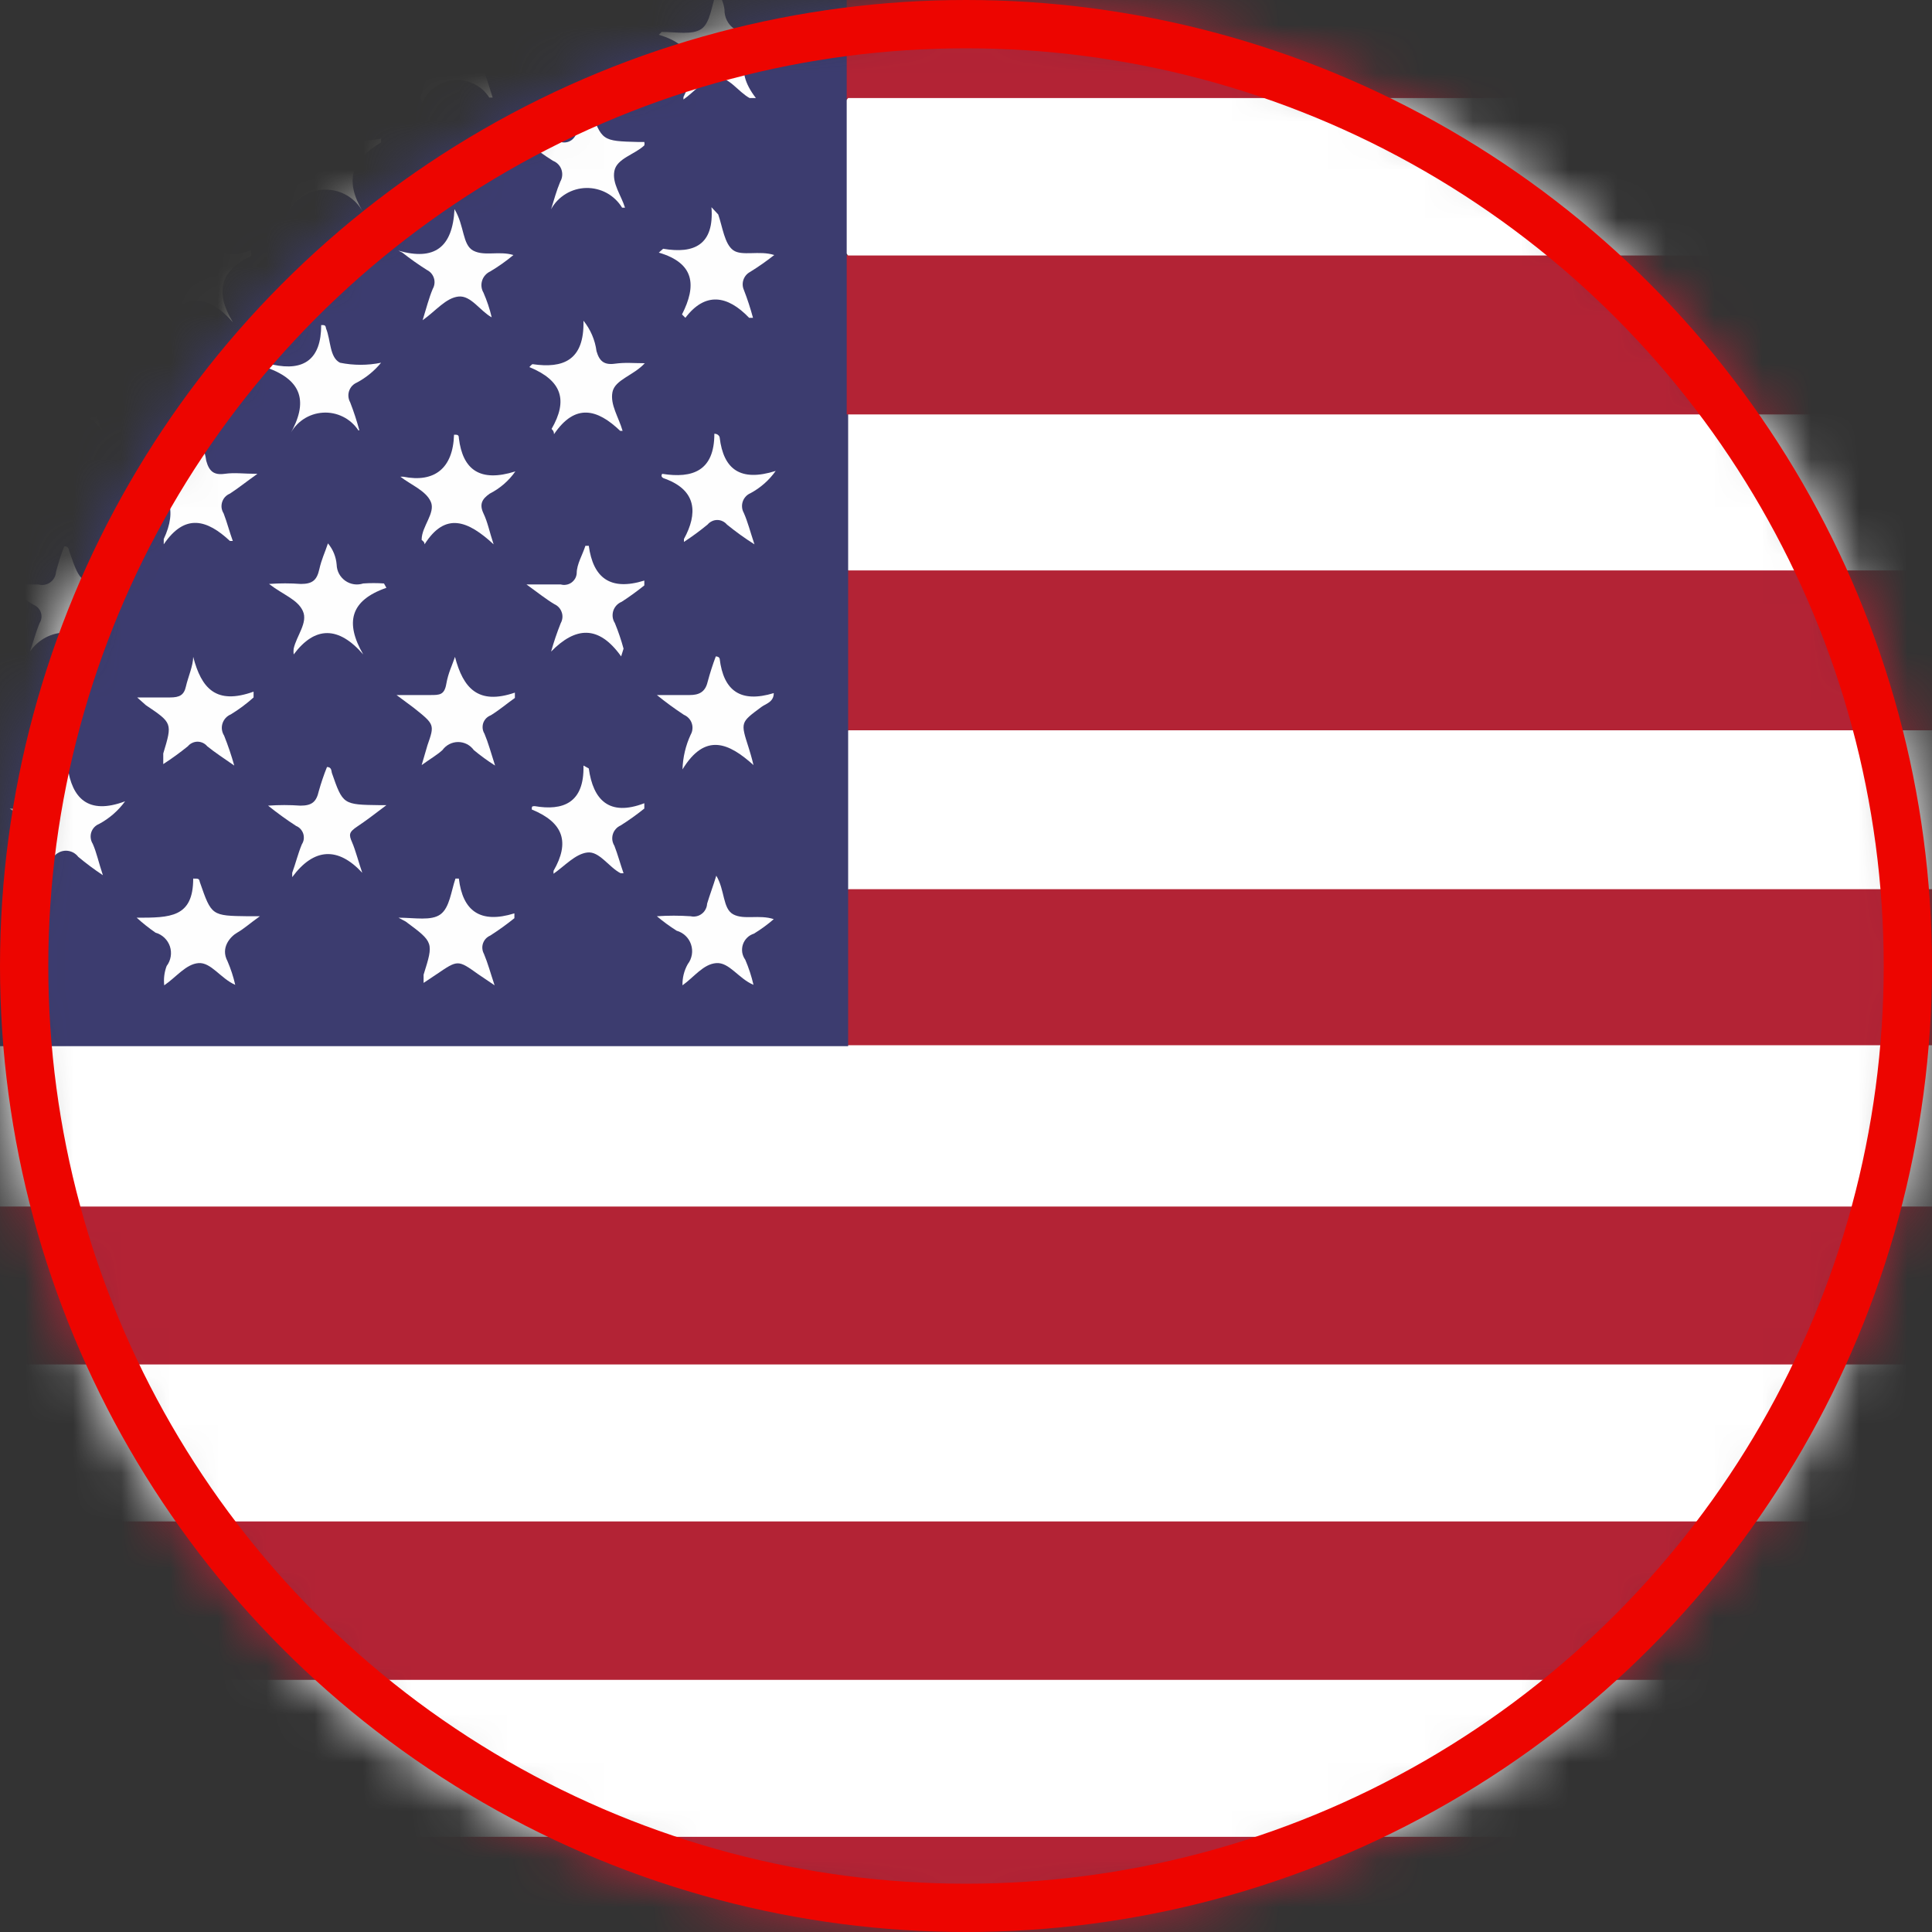 <svg width="40" height="40" viewBox="0 0 40 40" fill="none" xmlns="http://www.w3.org/2000/svg">
<rect x="0" y="0" width="40" height="40" fill="#333333" stroke="none"/>
<g clip-path="url(#clip0_331_424)">
<mask id="mask0_331_424" style="mask-type:luminance" maskUnits="userSpaceOnUse" x="0" y="0" width="40" height="40">
<path d="M20 40C31.046 40 40 31.046 40 20C40 8.954 31.046 0 20 0C8.954 0 0 8.954 0 20C0 31.046 8.954 40 20 40Z" fill="white"/>
</mask>
<g mask="url(#mask0_331_424)">
<path d="M-14.81 41.31H-14.88V41C-14.88 27 -14.88 13 -14.88 -1C-14.88 -1.26 -14.82 -1.31 -14.57 -1.31H65.78C65.88 -1.31 66.01 -1.39 66.08 -1.25C65.983 -1.175 65.863 -1.136 65.74 -1.14H17.55C17.35 -1.14 17.15 -1.14 16.94 -1.14H-14C-14.74 -1.14 -14.67 -1.14 -14.67 -0.46V21C-14.67 21.58 -14.67 21.58 -14.07 21.58H65.37C65.611 21.532 65.862 21.567 66.08 21.68V25C65.973 25.085 65.836 25.125 65.7 25.11H-13.91C-14.79 25.11 -14.7 25.05 -14.7 25.91C-14.7 26.543 -14.7 27.173 -14.7 27.8C-14.7 28.14 -14.7 28.18 -14.31 28.19H65.33C65.59 28.19 65.85 28.12 66.08 28.29V31.52C65.973 31.605 65.836 31.645 65.7 31.63C65.53 31.63 65.37 31.63 65.2 31.63H-13.91C-14.79 31.63 -14.7 31.57 -14.7 32.43C-14.7 33.063 -14.7 33.693 -14.7 34.32C-14.7 34.66 -14.7 34.7 -14.31 34.71H65.33C65.59 34.71 65.85 34.64 66.08 34.81V38C65.97 38.078 65.835 38.114 65.7 38.1C65.53 38.1 65.37 38.1 65.2 38.1H-13.93C-14.78 38.1 -14.7 38.04 -14.7 38.85C-14.7 39.5 -14.7 40.15 -14.7 40.8C-14.683 40.888 -14.684 40.978 -14.703 41.066C-14.722 41.154 -14.758 41.237 -14.81 41.31Z" fill="white"/>
<path d="M-14.81 41.31C-14.81 40.31 -14.81 39.31 -14.81 38.31C-14.81 38.1 -14.76 37.99 -14.53 38.03H65.61H66.08C66.08 39.03 66.08 40.09 66.08 41.12C66.08 41.29 66.08 41.36 65.87 41.33H-14.81V41.31Z" fill="#B32335"/>
<path d="M66.08 34.78H-14.37C-14.81 34.78 -14.81 34.78 -14.81 34.34C-14.81 33.48 -14.81 32.63 -14.81 31.78C-14.81 31.56 -14.76 31.47 -14.53 31.5C-14.44 31.505 -14.35 31.505 -14.26 31.5H66.08V34.78Z" fill="#B32335"/>
<path d="M66.08 28.25C65.928 28.22 65.772 28.22 65.62 28.25H-14.38C-14.82 28.25 -14.82 28.25 -14.82 27.81C-14.82 26.96 -14.82 26.11 -14.82 25.25C-14.82 25.03 -14.76 24.95 -14.54 24.98C-14.507 24.985 -14.473 24.985 -14.44 24.98H66.08V28.25Z" fill="#B32335"/>
<path d="M17.55 -1.23H66.08V2.07C65.983 2.145 65.863 2.184 65.74 2.18H18.27C18.024 2.219 17.772 2.192 17.54 2.1C17.457 1.977 17.422 1.827 17.44 1.68C17.44 0.853 17.44 0.023 17.44 -0.81C17.427 -0.884 17.43 -0.96 17.449 -1.032C17.468 -1.105 17.503 -1.172 17.55 -1.23Z" fill="#B32335"/>
<path d="M66.08 11.82V15.12C65.983 15.195 65.863 15.234 65.74 15.23H18.27C18.024 15.269 17.772 15.242 17.54 15.15C17.464 15.05 17.428 14.925 17.44 14.8C17.44 13.92 17.44 13.04 17.44 12.16C17.429 12.036 17.461 11.913 17.53 11.81C17.699 11.72 17.892 11.689 18.08 11.72H65.37C65.611 11.672 65.862 11.707 66.08 11.82Z" fill="#B32335"/>
<path d="M66.08 5.29V8.59C65.983 8.665 65.863 8.704 65.74 8.7H18.27C18.024 8.739 17.772 8.712 17.54 8.62C17.464 8.52 17.428 8.395 17.44 8.27C17.44 7.39 17.44 6.51 17.44 5.63C17.428 5.506 17.46 5.382 17.53 5.28C17.698 5.188 17.891 5.153 18.08 5.18H65.37C65.61 5.19 65.86 5.12 66.08 5.29Z" fill="#B32335"/>
<path d="M17.56 15.12H66.08V18.42C65.983 18.495 65.863 18.534 65.74 18.53H18.27C18.024 18.569 17.772 18.541 17.54 18.45C17.455 18.316 17.419 18.157 17.44 18C17.44 17.19 17.44 16.37 17.44 15.56C17.425 15.482 17.427 15.402 17.448 15.326C17.469 15.249 17.507 15.179 17.56 15.12Z" fill="white"/>
<path d="M17.56 18.41H66.08V21.64H65.75H17.54C17.458 21.52 17.423 21.374 17.44 21.23C17.44 20.42 17.44 19.6 17.44 18.79C17.43 18.722 17.436 18.652 17.457 18.586C17.478 18.52 17.513 18.46 17.56 18.41Z" fill="#B32335"/>
<path d="M66.08 5.29H17.56C17.509 5.238 17.472 5.174 17.451 5.105C17.43 5.035 17.426 4.961 17.44 4.89C17.44 4.07 17.44 3.25 17.44 2.43C17.427 2.359 17.431 2.285 17.452 2.216C17.473 2.146 17.51 2.083 17.56 2.03H65.65H66.08V5.29Z" fill="white"/>
<path d="M17.56 8.58H66.08V11.81H65.75H17.56C17.51 11.758 17.473 11.694 17.452 11.624C17.431 11.555 17.427 11.482 17.44 11.41C17.44 10.59 17.44 9.77 17.44 8.95C17.433 8.883 17.439 8.816 17.46 8.752C17.481 8.688 17.515 8.63 17.56 8.58Z" fill="white"/>
<path d="M17.56 8.58V18.41C17.56 19.49 17.56 20.57 17.56 21.66H17.2H-14.43C-14.73 21.66 -14.82 21.6 -14.82 21.28C-14.82 13.88 -14.82 6.477 -14.82 -0.93C-14.82 -1.22 -14.74 -1.28 -14.47 -1.28H17.53C17.53 -0.19 17.53 0.9 17.53 1.99V8.58H17.56Z" fill="#3C3C6F"/>
<path d="M14.83 18.13C15.01 18.43 14.96 18.81 15.18 18.93C15.4 19.05 15.72 18.93 16.02 19.03C15.892 19.141 15.755 19.241 15.61 19.33C15.557 19.346 15.508 19.375 15.469 19.414C15.429 19.453 15.399 19.501 15.381 19.554C15.364 19.606 15.359 19.663 15.367 19.718C15.376 19.773 15.397 19.825 15.43 19.87C15.502 20.038 15.559 20.212 15.6 20.39C15.29 20.26 15.1 19.92 14.83 19.94C14.56 19.96 14.37 20.23 14.13 20.4C14.126 20.246 14.164 20.094 14.24 19.96C14.284 19.903 14.312 19.836 14.324 19.765C14.336 19.695 14.33 19.622 14.307 19.554C14.285 19.486 14.246 19.425 14.194 19.375C14.142 19.326 14.079 19.289 14.01 19.27C13.867 19.18 13.73 19.079 13.6 18.97C13.833 18.954 14.067 18.954 14.3 18.97C14.34 18.979 14.381 18.979 14.421 18.97C14.461 18.961 14.498 18.944 14.53 18.919C14.563 18.894 14.589 18.863 14.608 18.826C14.627 18.79 14.638 18.751 14.64 18.71C14.69 18.54 14.76 18.36 14.83 18.13Z" fill="#FEFEFE"/>
<path d="M8.25 19C8.59 19 8.93 19.07 9.12 18.93C9.31 18.79 9.34 18.45 9.43 18.19H9.5C9.58 18.86 9.94 19.13 10.65 18.91V19.01C10.49 19.139 10.323 19.259 10.15 19.37C10.115 19.385 10.084 19.407 10.058 19.434C10.032 19.462 10.013 19.495 10 19.531C9.988 19.567 9.983 19.605 9.987 19.642C9.99 19.68 10.002 19.717 10.02 19.75C10.1 19.94 10.15 20.13 10.24 20.4L9.9 20.17C9.48 19.87 9.48 19.87 9.04 20.17L8.77 20.35C8.77 20.28 8.77 20.23 8.77 20.18C8.98 19.51 8.98 19.51 8.4 19.08L8.25 19Z" fill="#FEFEFE"/>
<path d="M2.83 19C3.52 19 4 19 4 18.19C4.12 18.19 4.12 18.19 4.14 18.27C4.38 18.96 4.38 18.96 5.14 18.97H5.38C5.17 19.12 5.05 19.23 4.91 19.31C4.77 19.39 4.56 19.62 4.71 19.9C4.778 20.058 4.832 20.222 4.87 20.39C4.57 20.26 4.37 19.92 4.11 19.94C3.85 19.96 3.65 20.23 3.4 20.4C3.385 20.265 3.402 20.128 3.45 20C3.494 19.943 3.522 19.876 3.534 19.805C3.546 19.735 3.54 19.662 3.518 19.594C3.495 19.526 3.456 19.465 3.404 19.415C3.352 19.366 3.289 19.329 3.22 19.31C3.083 19.215 2.953 19.112 2.83 19Z" fill="#FEFEFE"/>
<path d="M0.2 16.74C0.87 16.79 1.31 16.61 1.31 15.88H1.4C1.49 16.52 1.82 16.88 2.59 16.59C2.448 16.785 2.263 16.946 2.05 17.06C2.012 17.075 1.978 17.099 1.95 17.129C1.922 17.159 1.902 17.195 1.889 17.234C1.877 17.274 1.873 17.315 1.879 17.356C1.884 17.396 1.898 17.435 1.92 17.47C2 17.65 2.04 17.85 2.13 18.12C1.953 18.003 1.783 17.876 1.62 17.74C1.59 17.701 1.552 17.669 1.508 17.647C1.463 17.625 1.415 17.613 1.365 17.613C1.316 17.613 1.267 17.625 1.223 17.647C1.179 17.669 1.14 17.701 1.11 17.74C0.944 17.874 0.771 17.997 0.59 18.11C0.69 17.84 0.74 17.64 0.81 17.46C0.832 17.425 0.847 17.386 0.852 17.346C0.857 17.305 0.854 17.264 0.841 17.224C0.829 17.185 0.808 17.149 0.78 17.119C0.752 17.089 0.718 17.065 0.68 17.05C0.515 16.955 0.355 16.852 0.2 16.74Z" fill="#FEFEFE"/>
<path d="M15.6 15.84C15.09 15.38 14.6 15.16 14.13 15.93C14.138 15.681 14.195 15.436 14.3 15.21C14.32 15.175 14.333 15.135 14.336 15.094C14.34 15.053 14.335 15.012 14.322 14.974C14.309 14.935 14.288 14.899 14.26 14.87C14.232 14.84 14.198 14.816 14.16 14.8C13.967 14.673 13.78 14.536 13.6 14.39C13.89 14.39 14.09 14.39 14.28 14.39C14.47 14.39 14.6 14.33 14.65 14.12C14.698 13.941 14.754 13.764 14.82 13.59C14.82 13.59 14.89 13.59 14.9 13.64C14.98 14.3 15.33 14.56 16.02 14.35C16.02 14.54 15.85 14.57 15.76 14.64C15.33 14.96 15.33 14.95 15.5 15.48C15.53 15.58 15.56 15.67 15.6 15.84Z" fill="#FEFEFE"/>
<path d="M9.42 13.6C9.59 14.25 9.9 14.6 10.66 14.34V14.45C10.49 14.57 10.34 14.7 10.16 14.81C10.124 14.824 10.092 14.845 10.065 14.872C10.038 14.9 10.018 14.933 10.005 14.969C9.993 15.006 9.989 15.044 9.993 15.082C9.997 15.121 10.01 15.157 10.03 15.19C10.11 15.38 10.16 15.57 10.25 15.85C10.097 15.753 9.95 15.646 9.81 15.53C9.773 15.479 9.724 15.436 9.668 15.407C9.611 15.378 9.549 15.363 9.485 15.363C9.422 15.363 9.359 15.378 9.303 15.407C9.246 15.436 9.197 15.479 9.16 15.53C9.05 15.63 8.91 15.71 8.73 15.84L8.85 15.43C9 15 9 15 8.56 14.65L8.21 14.39H8.91C9.1 14.39 9.2 14.39 9.24 14.16C9.28 13.93 9.36 13.78 9.42 13.6Z" fill="#FEFEFE"/>
<path d="M4 13.6C4.17 14.25 4.47 14.6 5.25 14.32V14.44C5.104 14.571 4.947 14.688 4.78 14.79C4.739 14.807 4.703 14.832 4.673 14.864C4.643 14.897 4.62 14.935 4.607 14.977C4.593 15.019 4.589 15.064 4.595 15.107C4.601 15.151 4.616 15.193 4.64 15.23C4.721 15.433 4.791 15.64 4.85 15.85C4.62 15.69 4.45 15.58 4.29 15.45C4.266 15.421 4.235 15.397 4.201 15.381C4.166 15.365 4.128 15.356 4.09 15.356C4.052 15.356 4.014 15.365 3.98 15.381C3.945 15.397 3.914 15.421 3.89 15.45C3.727 15.582 3.556 15.706 3.38 15.82C3.38 15.72 3.38 15.67 3.38 15.6C3.57 14.97 3.57 14.97 3.02 14.6L2.84 14.44C3.11 14.44 3.32 14.44 3.52 14.44C3.72 14.44 3.81 14.39 3.85 14.21C3.89 14.03 4 13.78 4 13.6Z" fill="#FEFEFE"/>
<path d="M7.5 18.07C7 17.53 6.5 17.55 6.05 18.16V18.07C6.12 17.88 6.17 17.67 6.25 17.48C6.27 17.448 6.284 17.412 6.289 17.374C6.293 17.336 6.29 17.298 6.279 17.262C6.267 17.226 6.248 17.192 6.222 17.164C6.197 17.136 6.165 17.114 6.13 17.1C5.93 16.97 5.736 16.829 5.55 16.68C5.773 16.664 5.997 16.664 6.22 16.68C6.46 16.68 6.55 16.6 6.6 16.38C6.648 16.21 6.704 16.043 6.77 15.88C6.86 15.88 6.86 15.95 6.87 16C7.1 16.66 7.1 16.66 7.87 16.67H8C7.75 16.86 7.58 16.99 7.4 17.11C7.22 17.23 7.22 17.28 7.29 17.44C7.36 17.6 7.43 17.87 7.5 18.07Z" fill="#FEFEFE"/>
<path d="M12.08 15.85L12.19 15.91C12.28 16.56 12.61 16.91 13.34 16.63V16.74C13.183 16.866 13.02 16.983 12.85 17.09C12.812 17.107 12.777 17.131 12.75 17.163C12.722 17.194 12.701 17.23 12.689 17.27C12.676 17.31 12.673 17.352 12.678 17.394C12.684 17.435 12.698 17.475 12.72 17.51C12.79 17.69 12.84 17.88 12.91 18.08H12.85C12.6 17.95 12.41 17.62 12.16 17.65C11.91 17.68 11.69 17.93 11.46 18.09C11.46 18.09 11.46 18.04 11.46 18.03C11.8 17.44 11.67 17.03 11.01 16.76C11.01 16.7 11.01 16.69 11.07 16.69C11.65 16.79 12.1 16.63 12.08 15.85Z" fill="#FEFEFE"/>
<path d="M12.86 13.59C12.39 12.93 11.91 12.98 11.41 13.49C11.466 13.29 11.533 13.093 11.61 12.9C11.629 12.866 11.64 12.829 11.644 12.79C11.647 12.752 11.643 12.713 11.63 12.677C11.618 12.64 11.598 12.606 11.573 12.578C11.547 12.549 11.515 12.526 11.48 12.51C11.31 12.41 11.15 12.28 10.9 12.1H11.61C11.647 12.111 11.686 12.113 11.724 12.106C11.762 12.1 11.798 12.085 11.83 12.063C11.861 12.041 11.887 12.012 11.907 11.979C11.926 11.946 11.937 11.908 11.94 11.87C11.94 11.68 12.06 11.49 12.12 11.3H12.19C12.28 11.96 12.63 12.24 13.34 12.02V12.12C13.189 12.241 13.033 12.355 12.87 12.46C12.829 12.477 12.793 12.502 12.763 12.534C12.733 12.567 12.71 12.605 12.697 12.647C12.684 12.689 12.68 12.734 12.685 12.777C12.691 12.821 12.706 12.863 12.73 12.9C12.801 13.073 12.861 13.25 12.91 13.43L12.86 13.59Z" fill="#FEFEFE"/>
<path d="M8 12.17C7.25 12.43 7.14 12.89 7.52 13.55C7.01 12.96 6.52 12.96 6.08 13.55C6.075 13.51 6.075 13.47 6.08 13.43C6.14 13.16 6.38 12.89 6.27 12.65C6.16 12.41 5.87 12.32 5.57 12.09C5.79 12.074 6.01 12.074 6.23 12.09C6.47 12.09 6.56 12.01 6.61 11.79C6.66 11.57 6.72 11.46 6.79 11.25C6.894 11.374 6.957 11.528 6.97 11.69C6.972 11.755 6.988 11.82 7.019 11.878C7.05 11.935 7.094 11.985 7.147 12.023C7.2 12.061 7.262 12.086 7.327 12.096C7.392 12.106 7.458 12.1 7.52 12.08C7.663 12.07 7.807 12.07 7.95 12.08L8 12.17Z" fill="#FEFEFE"/>
<path d="M2.11 13.49C2.028 13.368 1.917 13.269 1.787 13.2C1.657 13.131 1.512 13.095 1.365 13.095C1.218 13.095 1.073 13.131 0.943 13.2C0.814 13.269 0.703 13.368 0.62 13.49C0.69 13.29 0.74 13.09 0.82 12.9C0.84 12.867 0.853 12.831 0.857 12.793C0.862 12.754 0.857 12.716 0.845 12.679C0.832 12.643 0.812 12.61 0.785 12.582C0.759 12.555 0.726 12.534 0.69 12.52C0.52 12.42 0.37 12.28 0.12 12.1C0.4 12.1 0.6 12.1 0.79 12.1C0.832 12.112 0.876 12.115 0.918 12.107C0.961 12.1 1.002 12.084 1.037 12.059C1.073 12.034 1.102 12.001 1.124 11.963C1.145 11.925 1.157 11.883 1.16 11.84C1.206 11.66 1.263 11.483 1.33 11.31C1.43 11.31 1.42 11.38 1.44 11.43C1.67 12.09 1.67 12.09 2.44 12.1H2.67C2.41 12.29 2.25 12.42 2.06 12.54C2.031 12.554 2.004 12.573 1.983 12.598C1.961 12.622 1.945 12.651 1.934 12.681C1.924 12.712 1.92 12.745 1.923 12.777C1.926 12.81 1.935 12.841 1.95 12.87C2 13.07 2 13.28 2.11 13.49Z" fill="#FEFEFE"/>
<path d="M2.87 9.88L2.93 9.81C3.55 9.91 4 9.76 4 8.93C4.147 9.103 4.241 9.315 4.27 9.54C4.33 9.76 4.43 9.84 4.65 9.81C4.87 9.78 5.03 9.81 5.33 9.81C5.09 9.98 4.93 10.11 4.76 10.22C4.722 10.236 4.688 10.259 4.66 10.289C4.632 10.319 4.612 10.355 4.599 10.395C4.587 10.434 4.583 10.475 4.588 10.516C4.594 10.556 4.608 10.595 4.63 10.63C4.7 10.81 4.75 11.01 4.82 11.2C4.82 11.2 4.82 11.2 4.76 11.2C4.29 10.76 3.83 10.62 3.39 11.27C3.39 11.19 3.39 11.17 3.39 11.16C3.67 10.56 3.54 10.12 2.87 9.88Z" fill="#FEFEFE"/>
<path d="M10.22 11.27C9.69 10.78 9.22 10.59 8.79 11.27C8.79 11.2 8.72 11.19 8.73 11.17C8.73 10.9 9.02 10.62 8.92 10.39C8.82 10.16 8.51 10.04 8.29 9.87H8.35C9 10 9.38 9.69 9.4 9C9.47 9 9.5 9 9.5 9.07C9.58 9.73 9.94 9.99 10.67 9.76C10.534 9.954 10.352 10.112 10.14 10.22C9.98 10.33 9.92 10.44 10.01 10.63C10.1 10.82 10.13 11 10.22 11.27Z" fill="#FEFEFE"/>
<path d="M13.35 7.52C13.11 7.78 12.73 7.86 12.68 8.12C12.63 8.38 12.81 8.64 12.89 8.92H12.84C12.37 8.47 11.91 8.34 11.47 8.99C11.47 8.91 11.42 8.89 11.42 8.88C11.76 8.29 11.64 7.88 10.96 7.6C10.96 7.6 11.02 7.53 11.03 7.54C11.65 7.63 12.1 7.47 12.08 6.64C12.226 6.821 12.32 7.039 12.35 7.27C12.41 7.48 12.51 7.56 12.73 7.53C12.95 7.5 13.11 7.52 13.35 7.52Z" fill="#FEFEFE"/>
<path d="M6 9C6.39 8.32 6.25 7.88 5.55 7.62C5.61 7.62 5.63 7.55 5.65 7.55C6.3 7.69 6.65 7.43 6.65 6.73C6.72 6.73 6.74 6.73 6.75 6.8C6.85 7.04 6.82 7.4 7.04 7.51C7.32 7.567 7.61 7.567 7.89 7.51C7.752 7.678 7.582 7.817 7.39 7.92C7.352 7.936 7.318 7.96 7.29 7.989C7.263 8.019 7.241 8.055 7.228 8.094C7.215 8.132 7.21 8.173 7.214 8.214C7.218 8.255 7.23 8.294 7.25 8.33C7.324 8.52 7.387 8.713 7.44 8.91H7.42C7.34 8.79 7.231 8.692 7.101 8.628C6.972 8.564 6.828 8.534 6.684 8.544C6.54 8.553 6.401 8.6 6.281 8.68C6.161 8.76 6.064 8.87 6 9Z" fill="#FEFEFE"/>
<path d="M2.11 8.91C2.029 8.786 1.919 8.684 1.789 8.614C1.659 8.544 1.513 8.507 1.365 8.507C1.217 8.507 1.072 8.544 0.942 8.614C0.812 8.684 0.701 8.786 0.62 8.91C0.69 8.71 0.74 8.51 0.82 8.32C0.839 8.287 0.851 8.25 0.855 8.212C0.859 8.174 0.856 8.135 0.844 8.099C0.833 8.062 0.815 8.029 0.79 7.999C0.765 7.97 0.734 7.947 0.7 7.93C0.5 7.804 0.306 7.667 0.12 7.52C0.4 7.52 0.59 7.52 0.78 7.52C0.97 7.52 1.12 7.45 1.17 7.23C1.22 7.01 1.28 6.89 1.37 6.63C1.423 6.75 1.466 6.873 1.5 7C1.55 7.42 1.78 7.56 2.18 7.48C2.323 7.47 2.467 7.47 2.61 7.48C2.36 7.7 2.2 7.84 2 8C1.97 8.013 1.942 8.032 1.92 8.056C1.897 8.08 1.88 8.108 1.868 8.139C1.857 8.17 1.852 8.203 1.854 8.236C1.856 8.268 1.865 8.301 1.88 8.33C2 8.49 2 8.7 2.11 8.91Z" fill="#FEFEFE"/>
<path d="M13.71 9.81C14.34 9.91 14.79 9.75 14.79 8.98C14.87 8.98 14.9 9.04 14.9 9.06C14.98 9.72 15.33 9.98 16.06 9.75C15.925 9.941 15.746 10.099 15.54 10.21C15.502 10.226 15.468 10.249 15.441 10.279C15.412 10.309 15.391 10.345 15.378 10.384C15.365 10.422 15.36 10.463 15.364 10.504C15.367 10.545 15.38 10.584 15.4 10.62C15.48 10.8 15.53 11 15.62 11.27C15.422 11.145 15.232 11.008 15.05 10.86C15.026 10.831 14.995 10.807 14.96 10.791C14.926 10.774 14.888 10.766 14.85 10.766C14.812 10.766 14.774 10.774 14.74 10.791C14.705 10.807 14.674 10.831 14.65 10.86C14.493 10.989 14.33 11.109 14.16 11.22V11.16C14.45 10.63 14.42 10.16 13.79 9.92C13.72 9.9 13.67 9.87 13.71 9.81Z" fill="#FEFEFE"/>
<path d="M14.87 4.44C14.96 4.7 15 5.05 15.18 5.18C15.36 5.31 15.72 5.18 16.03 5.28C15.87 5.406 15.703 5.523 15.53 5.63C15.466 5.664 15.417 5.721 15.393 5.79C15.369 5.858 15.371 5.933 15.4 6C15.474 6.19 15.537 6.383 15.59 6.58H15.51C15.06 6.11 14.6 6.04 14.19 6.58L14.12 6.51C14.42 5.92 14.39 5.45 13.64 5.23L13.73 5.15C14.37 5.26 14.79 5.07 14.73 4.29L14.87 4.44Z" fill="#FEFEFE"/>
<path d="M8.25 5.19C8.99 5.4 9.37 5.13 9.41 4.33C9.62 4.68 9.57 5.07 9.8 5.19C10.03 5.31 10.33 5.19 10.63 5.28C10.479 5.406 10.319 5.519 10.15 5.62C10.11 5.638 10.075 5.664 10.046 5.697C10.017 5.729 9.995 5.767 9.982 5.809C9.969 5.85 9.964 5.894 9.969 5.937C9.974 5.981 9.988 6.023 10.01 6.06C10.082 6.225 10.139 6.395 10.18 6.57C10.18 6.63 10.18 6.63 10.18 6.57C9.94 6.44 9.75 6.11 9.49 6.14C9.23 6.17 9.03 6.43 8.75 6.63C8.83 6.37 8.88 6.17 8.96 5.98C8.979 5.947 8.991 5.91 8.995 5.872C8.999 5.834 8.996 5.796 8.984 5.759C8.973 5.723 8.954 5.689 8.93 5.66C8.905 5.631 8.874 5.607 8.84 5.59C8.664 5.479 8.494 5.359 8.33 5.23L8.25 5.19Z" fill="#FEFEFE"/>
<path d="M4 4.44H4.06C4.16 5.09 4.49 5.44 5.2 5.18C5.204 5.22 5.204 5.26 5.2 5.3C4.58 5.59 4.43 6.02 4.82 6.67C4.3 6.08 3.82 6.07 3.38 6.67V6.56C3.71 5.97 3.6 5.56 2.87 5.28L2.96 5.22C3.133 5.205 3.307 5.205 3.48 5.22C3.76 5.22 3.88 5.14 3.93 4.88C3.943 4.732 3.966 4.585 4 4.44Z" fill="#FEFEFE"/>
<path d="M11.41 4.33C11.47 4.14 11.52 3.95 11.6 3.76C11.622 3.723 11.635 3.681 11.639 3.638C11.643 3.595 11.638 3.551 11.624 3.51C11.61 3.47 11.587 3.432 11.557 3.401C11.527 3.37 11.49 3.346 11.45 3.33C11.262 3.212 11.081 3.082 10.91 2.94C11.2 2.94 11.4 2.94 11.61 2.94C11.647 2.95 11.686 2.953 11.724 2.946C11.762 2.94 11.798 2.925 11.83 2.903C11.861 2.881 11.887 2.852 11.907 2.819C11.926 2.785 11.937 2.748 11.94 2.71C11.99 2.52 12.05 2.333 12.12 2.15C12.2 2.15 12.2 2.2 12.22 2.24C12.46 2.92 12.46 2.92 13.22 2.94H13.34C13.346 2.963 13.346 2.987 13.34 3.01C13.14 3.2 12.77 3.28 12.72 3.54C12.67 3.8 12.86 4.04 12.94 4.3H12.88C12.803 4.173 12.693 4.068 12.563 3.996C12.432 3.925 12.285 3.889 12.136 3.892C11.988 3.895 11.842 3.937 11.715 4.014C11.587 4.091 11.482 4.2 11.41 4.33Z" fill="#FEFEFE"/>
<path d="M7.51 4.38C7.436 4.247 7.329 4.135 7.199 4.055C7.07 3.976 6.921 3.932 6.769 3.927C6.617 3.921 6.466 3.956 6.331 4.027C6.197 4.097 6.082 4.202 6 4.33C6.06 4.14 6.11 3.95 6.18 3.76C6.204 3.724 6.219 3.682 6.225 3.639C6.231 3.596 6.227 3.553 6.213 3.511C6.2 3.47 6.177 3.432 6.147 3.401C6.117 3.37 6.081 3.345 6.04 3.33C5.851 3.212 5.671 3.082 5.5 2.94C5.79 2.94 5.99 2.94 6.19 2.94C6.39 2.94 6.48 2.94 6.52 2.71C6.56 2.48 6.64 2.33 6.71 2.14C6.71 2.14 6.77 2.14 6.78 2.14C6.91 2.38 6.86 2.75 7.1 2.87C7.361 2.921 7.629 2.921 7.89 2.87V2.95C7.29 3.3 7.12 3.72 7.51 4.38Z" fill="#FEFEFE"/>
<path d="M2.08 4.42C1.6 3.78 1.08 3.81 0.62 4.33C0.673 4.14 0.736 3.953 0.81 3.77C0.834 3.732 0.849 3.69 0.854 3.645C0.859 3.601 0.854 3.556 0.84 3.514C0.825 3.472 0.802 3.434 0.771 3.402C0.74 3.37 0.702 3.345 0.66 3.33C0.5 3.24 0.36 3.11 0.12 2.94C0.41 2.94 0.62 2.94 0.82 2.94C1.02 2.94 1.11 2.94 1.15 2.71C1.19 2.48 1.27 2.33 1.33 2.15C1.42 2.15 1.42 2.2 1.43 2.24C1.67 2.92 1.67 2.92 2.43 2.94H2.56C2.56 2.94 2.56 2.94 2.56 3C2.36 3.2 2 3.28 1.95 3.54C1.9 3.8 2.08 4.04 2.16 4.3L2.08 4.42Z" fill="#FEFEFE"/>
<path d="M13.7 0.66C13.98 0.66 14.33 0.73 14.52 0.6C14.71 0.47 14.73 0.11 14.84 -0.18C14.928 -0.07 14.983 0.061 15 0.2C14.998 0.277 15.015 0.354 15.05 0.423C15.085 0.492 15.136 0.552 15.2 0.596C15.263 0.641 15.336 0.669 15.413 0.679C15.49 0.688 15.568 0.678 15.64 0.65C15.763 0.64 15.887 0.64 16.01 0.65V0.71C15.42 1.01 15.18 1.42 15.65 2.03C15.56 2.03 15.54 2.03 15.52 2.03C15.28 1.9 15.09 1.58 14.83 1.61C14.57 1.64 14.38 1.9 14.15 2.06V2.01C14.44 1.43 14.42 0.95 13.64 0.72L13.7 0.66Z" fill="#FEFEFF"/>
<path d="M8.71 2C8.78 1.8 8.83 1.6 8.91 1.41C8.99 1.22 8.96 1.12 8.78 1.02C8.6 0.92 8.46 0.83 8.21 0.65C8.5 0.65 8.7 0.65 8.9 0.65C8.94 0.66 8.981 0.662 9.022 0.655C9.062 0.647 9.1 0.631 9.134 0.607C9.167 0.583 9.195 0.552 9.215 0.516C9.235 0.481 9.247 0.441 9.25 0.4C9.25 0.22 9.36 0.04 9.43 -0.18C9.553 -0.016 9.632 0.177 9.66 0.38C9.71 0.58 9.8 0.68 10.02 0.65C10.24 0.62 10.42 0.65 10.7 0.65C10.526 0.793 10.342 0.923 10.15 1.04C10.11 1.058 10.075 1.084 10.046 1.116C10.017 1.149 9.995 1.188 9.983 1.23C9.971 1.272 9.967 1.316 9.974 1.359C9.98 1.402 9.996 1.444 10.02 1.48C10.09 1.65 10.14 1.84 10.2 2.02C10.2 2.02 10.14 2.02 10.13 2.02C10.053 1.899 9.945 1.802 9.816 1.738C9.688 1.674 9.545 1.647 9.402 1.658C9.259 1.669 9.122 1.719 9.006 1.802C8.889 1.885 8.797 1.999 8.74 2.13L8.71 2Z" fill="#FEFEFF"/>
<path d="M2.88 0.69H2.94C3.21 0.69 3.56 0.8 3.75 0.63C3.94 0.46 3.94 0.11 4 -0.18C4.118 0.011 4.202 0.221 4.25 0.44C4.254 0.473 4.264 0.504 4.28 0.533C4.297 0.561 4.318 0.586 4.345 0.606C4.371 0.625 4.401 0.639 4.433 0.647C4.465 0.655 4.498 0.656 4.53 0.65C4.74 0.65 4.96 0.65 5.26 0.65C5.126 0.774 4.986 0.891 4.84 1C4.56 1.14 4.53 1.32 4.66 1.59C4.717 1.723 4.764 1.86 4.8 2H4.74C4.27 1.52 3.81 1.47 3.35 2.11V2.01C3.41 1.81 3.47 1.61 3.55 1.41C3.569 1.377 3.58 1.34 3.583 1.303C3.587 1.265 3.582 1.227 3.57 1.191C3.558 1.155 3.538 1.122 3.512 1.095C3.486 1.067 3.455 1.045 3.42 1.03C3.22 1 3.06 0.82 2.88 0.69Z" fill="#FEFEFF"/>
</g>
<circle cx="20" cy="20" r="19.5" stroke="#ED0500"/>
</g>
<defs>
<clipPath id="clip0_331_424">
<rect width="40" height="40" fill="white"/>
</clipPath>
</defs>
</svg>
